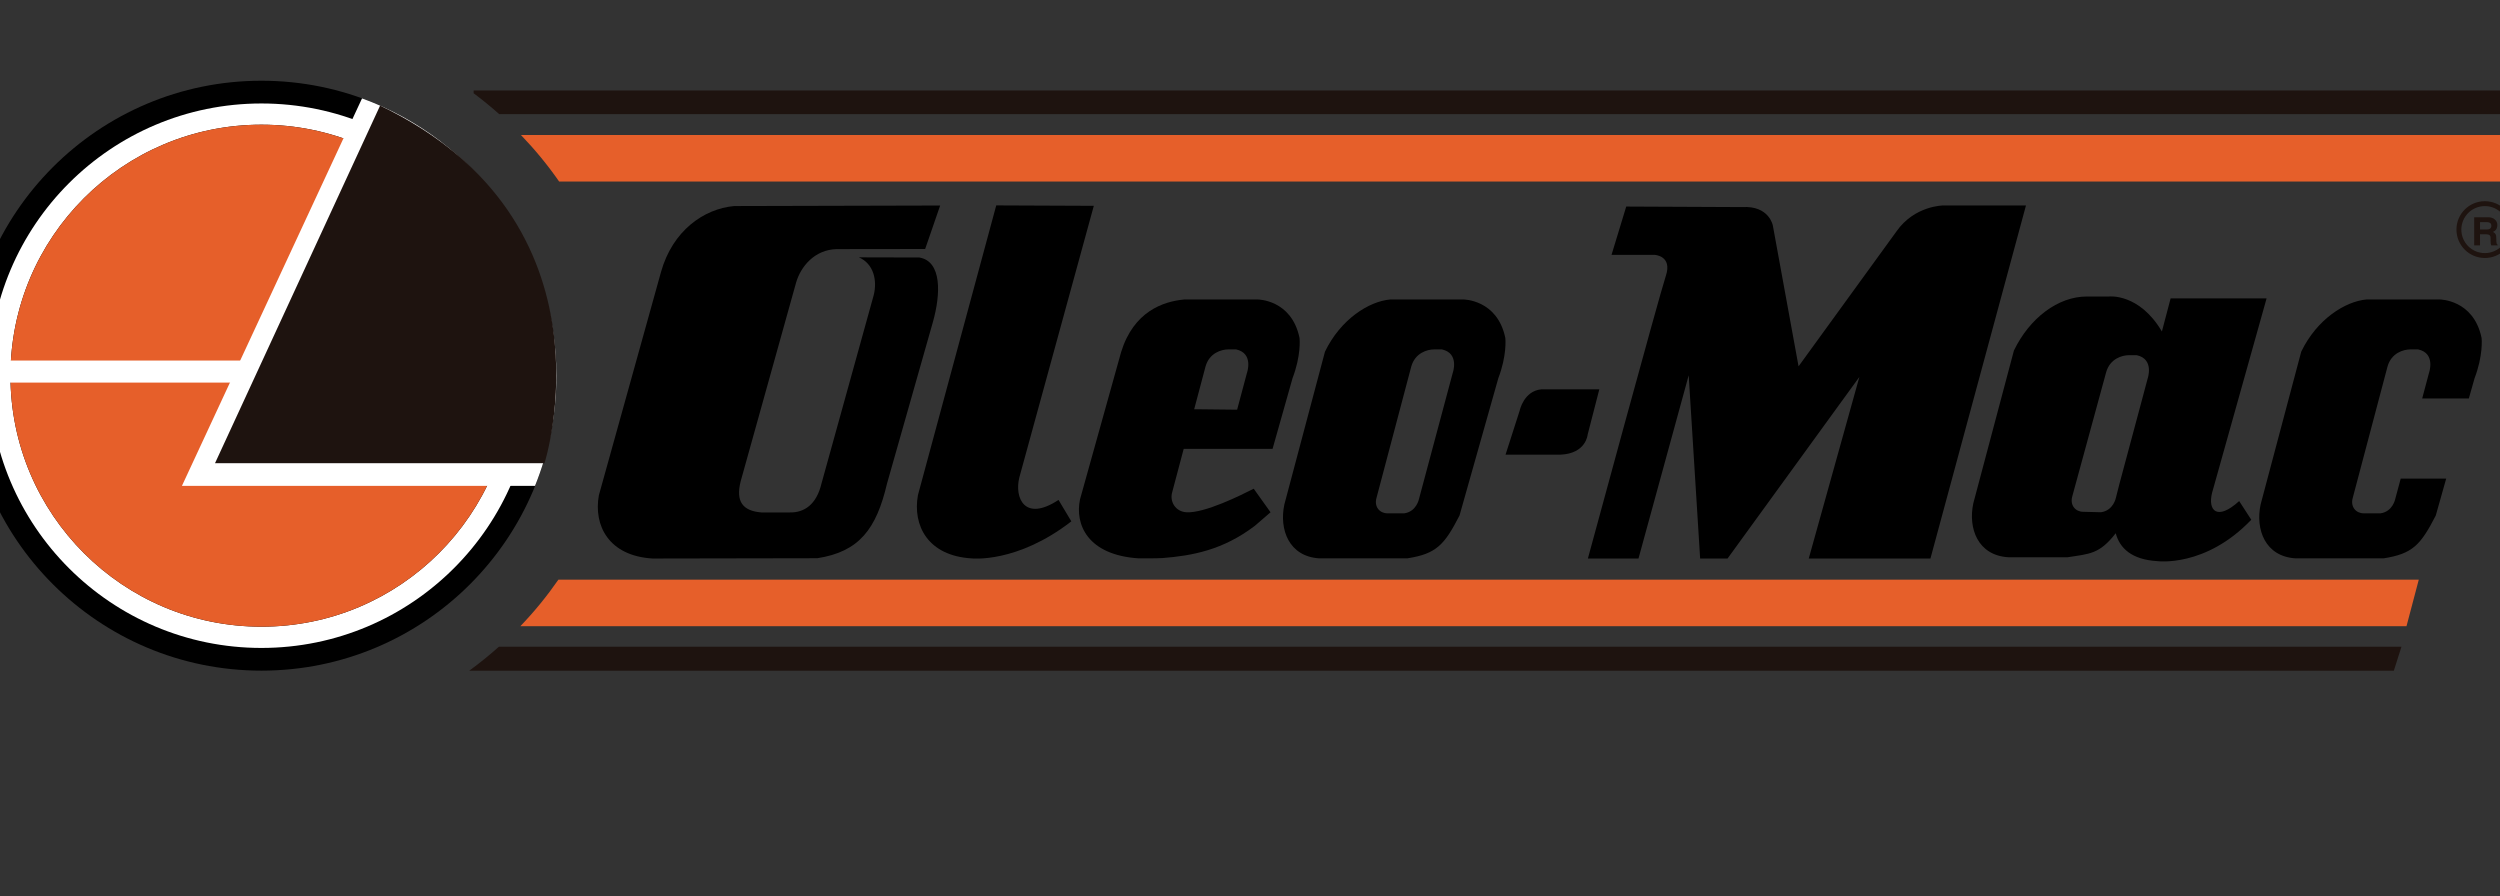 <?xml version="1.0" encoding="UTF-8"?>
<svg xmlns="http://www.w3.org/2000/svg" xmlns:xlink="http://www.w3.org/1999/xlink" width="255.12pt" height="91.46pt" viewBox="0 0 255.12 91.46" version="1.1">
<rect x="0" y="0" width="255.12" height="91.46" fill="#333333" stroke="none"/>
<defs>
<g>
<symbol overflow="visible" id="glyph0-0">
<path style="stroke:none;" d="M 0 -2.484 L 1.109 -2.484 L 1.109 0 L 0 0 Z M 0.203 -2.297 L 0.203 -0.203 L 0.922 -0.203 L 0.922 -2.297 Z M 0.203 -2.297 "/>
</symbol>
<symbol overflow="visible" id="glyph0-1">
<path style="stroke:none;" d="M 0.312 0 L 0.312 -2.875 L 1.75 -2.875 C 2.02 -2.875 2.238 -2.801 2.406 -2.656 C 2.582 -2.508 2.672 -2.316 2.672 -2.078 C 2.672 -1.797 2.574 -1.59 2.391 -1.469 C 2.336 -1.438 2.277 -1.402 2.219 -1.375 C 2.246 -1.363 2.281 -1.348 2.312 -1.328 C 2.477 -1.234 2.562 -1.07 2.562 -0.844 L 2.578 -0.375 C 2.586 -0.281 2.598 -0.211 2.609 -0.172 C 2.629 -0.129 2.66 -0.098 2.703 -0.078 L 2.703 0 L 2.047 0 C 2.035 -0.027 2.02 -0.094 2 -0.188 C 1.988 -0.289 1.984 -0.398 1.984 -0.516 L 1.984 -0.781 C 1.984 -0.902 1.945 -0.992 1.875 -1.047 C 1.801 -1.105 1.676 -1.141 1.5 -1.141 L 0.906 -1.141 L 0.906 0 Z M 0.906 -1.625 L 1.594 -1.625 C 1.746 -1.625 1.863 -1.656 1.938 -1.719 C 2.02 -1.777 2.062 -1.875 2.062 -2 C 2.062 -2.121 2.023 -2.219 1.953 -2.281 C 1.879 -2.34 1.77 -2.375 1.625 -2.375 L 0.906 -2.375 Z M 0.906 -1.625 "/>
</symbol>
</g>
<clipPath id="clip1">
  <path d="M 53 13 L 255.121 13 L 255.121 19 L 53 19 Z M 53 13 "/>
</clipPath>
<clipPath id="clip2">
  <path d="M 48 9 L 255.121 9 L 255.121 12 L 48 12 Z M 48 9 "/>
</clipPath>
<clipPath id="clip3">
  <path d="M 243 13 L 255.121 13 L 255.121 34 L 243 34 Z M 243 13 "/>
</clipPath>
</defs>
<g id="surface1">
<path style=" stroke:none;fill-rule:evenodd;fill:rgb(0%,0%,0%);fill-opacity:1;" d="M 56.781 38.34 C 56.781 54.961 43.305 68.438 26.68 68.438 C 10.059 68.438 -3.418 54.961 -3.418 38.34 C -3.418 21.715 10.059 8.238 26.68 8.238 C 43.305 8.238 56.781 21.715 56.781 38.34 "/>
<path style=" stroke:none;fill-rule:evenodd;fill:rgb(100%,100%,100%);fill-opacity:1;" d="M 54.461 38.34 C 54.461 53.684 42.023 66.121 26.68 66.121 C 11.336 66.121 -1.102 53.684 -1.102 38.34 C -1.102 22.996 11.336 10.559 26.68 10.559 C 42.023 10.559 54.461 22.996 54.461 38.34 "/>
<path style=" stroke:none;fill-rule:evenodd;fill:rgb(0%,0%,0%);fill-opacity:1;" d="M 52.297 38.34 C 52.297 52.484 40.828 63.953 26.68 63.953 C 12.531 63.953 1.066 52.484 1.066 38.34 C 1.066 24.191 12.531 12.723 26.68 12.723 C 40.828 12.723 52.297 24.191 52.297 38.34 "/>
<path style=" stroke:none;fill-rule:evenodd;fill:rgb(90.199%,37.299%,16.499%);fill-opacity:1;" d="M 52.297 38.34 C 52.297 52.484 40.828 63.953 26.68 63.953 C 12.531 63.953 1.066 52.484 1.066 38.34 C 1.066 24.191 12.531 12.723 26.68 12.723 C 40.828 12.723 52.297 24.191 52.297 38.34 "/>
<path style=" stroke:none;fill-rule:evenodd;fill:rgb(100%,100%,100%);fill-opacity:1;" d="M 36.945 10.039 L 18.566 49.582 L 54.598 49.582 C 56 46.109 56.781 42.316 56.781 38.34 C 56.781 25.32 48.516 14.234 36.945 10.039 "/>
<path style=" stroke:none;fill-rule:evenodd;fill:rgb(11.8%,7.5%,5.899%);fill-opacity:1;" d="M 38.789 10.777 L 21.941 47.27 L 55.566 47.27 C 55.566 47.27 63.457 22.594 38.789 10.777 "/>
<path style=" stroke:none;fill-rule:evenodd;fill:rgb(100%,100%,100%);fill-opacity:1;" d="M 0.414 39.043 L 25.332 39.043 L 25.332 36.793 L 0.414 36.793 Z M 0.414 39.043 "/>
<path style=" stroke:none;fill-rule:evenodd;fill:rgb(11.8%,7.5%,5.899%);fill-opacity:1;" d="M 50.914 65.996 C 49.945 66.859 48.93 67.68 47.875 68.449 L 244.285 68.449 L 245.066 65.996 "/>
<path style=" stroke:none;fill-rule:evenodd;fill:rgb(90.199%,37.299%,16.499%);fill-opacity:1;" d="M 56.984 59.152 C 55.82 60.832 54.523 62.422 53.102 63.902 L 245.578 63.902 L 246.832 59.152 "/>
<g clip-path="url(#clip1)" clip-rule="nonzero">
<path style=" stroke:none;fill-rule:evenodd;fill:rgb(90.199%,37.299%,16.499%);fill-opacity:1;" d="M 53.16 13.777 C 54.594 15.266 55.902 16.859 57.059 18.527 L 257.914 18.527 L 259.203 13.777 "/>
</g>
<g clip-path="url(#clip2)" clip-rule="nonzero">
<path style=" stroke:none;fill-rule:evenodd;fill:rgb(11.8%,7.5%,5.899%);fill-opacity:1;" d="M 48.332 9.234 L 48.332 9.516 C 49.238 10.191 50.105 10.902 50.941 11.645 L 259.707 11.645 L 260.418 9.234 "/>
</g>
<path style=" stroke:none;fill-rule:evenodd;fill:rgb(0%,0%,0%);fill-opacity:1;" d="M 93.816 26.277 L 87.645 26.262 C 89.145 26.902 89.543 28.598 89.16 30.121 L 83.832 49.34 C 83.316 51.527 82.039 52.32 80.613 52.293 L 77.691 52.293 C 75.801 52.137 75.059 51.191 75.582 49.121 L 81.246 28.816 C 81.711 27.23 83.105 25.469 85.391 25.422 L 94.41 25.41 L 95.941 20.973 L 74.914 21.027 C 71.832 21.309 68.645 23.527 67.457 27.746 L 61.113 50.543 C 60.559 53.625 62.113 56.73 66.598 56.996 L 83.414 56.965 C 87.684 56.297 89.434 53.984 90.52 49.34 L 95.207 32.84 C 96.004 30.012 96.129 26.668 93.816 26.277 "/>
<path style=" stroke:none;fill-rule:evenodd;fill:rgb(0%,0%,0%);fill-opacity:1;" d="M 108.02 51.016 C 104.539 53.309 103.504 50.785 104.023 48.715 L 111.621 21.004 L 101.664 20.961 L 93.672 50.531 C 93.121 53.613 94.672 56.719 99.156 56.984 C 99.156 56.984 103.77 57.516 109.328 53.203 "/>
<path style=" stroke:none;fill-rule:evenodd;fill:rgb(0%,0%,0%);fill-opacity:1;" d="M 148.246 38.066 L 144.809 50.902 C 144.809 50.902 144.566 52.215 143.285 52.387 L 141.582 52.383 C 140.816 52.387 140.191 51.73 140.477 50.777 L 144.016 37.406 C 144.41 36.012 145.645 35.656 146.352 35.656 L 147.145 35.656 C 148.973 36.059 148.246 38.066 148.246 38.066 M 153.605 34.438 C 152.773 30.562 149.355 30.562 149.355 30.562 L 141.855 30.562 C 139.703 30.758 136.816 32.562 135.211 35.887 L 131.066 51.48 C 130.523 54.02 131.52 56.797 134.648 56.98 L 143.605 56.98 C 146.59 56.516 147.402 55.598 148.941 52.605 L 152.898 38.605 C 153.77 36.324 153.645 34.609 153.605 34.438 "/>
<path style=" stroke:none;fill-rule:evenodd;fill:rgb(0%,0%,0%);fill-opacity:1;" d="M 244.988 48.84 L 244.434 50.902 C 244.434 50.902 244.191 52.215 242.91 52.387 L 241.207 52.383 C 240.441 52.387 239.816 51.73 240.102 50.777 L 243.641 37.406 C 244.035 36.012 245.27 35.656 245.977 35.656 L 246.77 35.656 C 248.598 36.059 247.871 38.066 247.871 38.066 L 247.18 40.66 L 251.941 40.66 L 252.523 38.605 C 253.395 36.324 253.27 34.609 253.23 34.438 C 252.398 30.562 248.98 30.562 248.98 30.562 L 241.48 30.562 C 239.328 30.762 236.441 32.562 234.836 35.887 L 230.691 51.48 C 230.148 54.023 231.145 56.797 234.273 56.98 L 243.23 56.98 C 246.215 56.516 247.027 55.598 248.566 52.605 L 249.629 48.84 "/>
<path style=" stroke:none;fill-rule:evenodd;fill:rgb(0%,0%,0%);fill-opacity:1;" d="M 214.398 52.273 L 212.586 52.227 C 211.82 52.23 211.195 51.574 211.48 50.621 L 214.926 37.996 C 215.316 36.602 216.551 36.246 217.262 36.246 L 218.051 36.246 C 219.879 36.648 219.156 38.656 219.156 38.656 L 218.465 41.25 L 216.27 49.43 L 215.926 50.789 C 215.926 50.789 215.68 52.102 214.398 52.273 M 225.738 50.289 L 231.301 30.449 L 221.508 30.449 L 220.617 33.828 C 218.293 29.887 215.207 30.258 215.207 30.258 L 212.957 30.258 C 210.02 30.258 207.121 32.449 205.516 35.773 L 201.371 51.367 C 200.828 53.91 201.824 56.684 204.953 56.867 L 210.988 56.867 C 213.234 56.516 214.246 56.559 215.906 54.414 C 216.312 55.957 217.555 57.109 220.145 57.262 C 220.145 57.262 225.051 57.945 229.738 53.039 L 228.504 51.133 C 226.238 53.195 225.285 52.09 225.738 50.289 "/>
<path style=" stroke:none;fill-rule:evenodd;fill:rgb(0%,0%,0%);fill-opacity:1;" d="M 184.578 57 L 196.996 57 L 206.746 20.965 L 198.328 20.965 C 198.328 20.965 195.371 20.965 193.52 23.629 L 183.539 37.383 L 180.914 23.008 C 180.914 23.008 180.539 20.965 177.789 21.133 L 165.953 21.078 L 164.453 26.008 L 168.852 26.008 C 168.852 26.008 170.684 26.09 169.996 28.152 C 169.309 30.215 162.039 57 162.039 57 L 167.203 57 L 172.328 38.297 L 173.496 57 L 176.289 57 L 189.746 38.465 "/>
<path style=" stroke:none;fill-rule:evenodd;fill:rgb(0%,0%,0%);fill-opacity:1;" d="M 127.246 38.066 L 126.246 41.809 L 122.426 41.766 L 121.863 41.766 L 123.02 37.406 C 123.41 36.012 124.645 35.656 125.352 35.656 L 126.145 35.656 C 127.973 36.059 127.246 38.066 127.246 38.066 M 132.605 34.438 C 131.773 30.562 128.355 30.562 128.355 30.562 L 120.855 30.562 C 118.703 30.758 115.688 31.777 114.406 35.934 L 110.215 50.953 C 109.672 53.496 110.969 56.652 116.219 56.98 C 116.219 56.98 118.121 56.988 118.629 56.949 C 121.633 56.715 124.812 56.137 128.062 53.652 L 129.656 52.277 L 127.938 49.871 C 126.656 50.527 122.934 52.379 121.078 52.277 C 119.953 52.215 119.34 51.18 119.621 50.227 L 120.793 45.809 L 129.863 45.809 L 129.871 45.777 L 131.898 38.605 C 132.77 36.324 132.645 34.609 132.605 34.438 "/>
<path style=" stroke:none;fill-rule:evenodd;fill:rgb(0%,0%,0%);fill-opacity:1;" d="M 153.637 46.398 L 155.082 41.898 C 155.082 41.898 155.496 39.898 157.289 39.73 L 163.207 39.73 L 162.02 44.336 C 162.02 44.336 161.879 46.289 159.238 46.398 "/>
<g style="fill:rgb(11.8%,7.5%,5.899%);fill-opacity:1;">
  <use xlink:href="#glyph0-1" x="252.175" y="25.045"/>
</g>
<g clip-path="url(#clip3)" clip-rule="nonzero">
<path style="fill:none;stroke-width:5;stroke-linecap:butt;stroke-linejoin:miter;stroke:rgb(11.8%,7.5%,5.899%);stroke-opacity:1;stroke-miterlimit:10;" d="M 2562.227 680.303 C 2562.227 665.655 2550.352 653.819 2535.742 653.819 C 2521.094 653.819 2509.258 665.655 2509.258 680.303 C 2509.258 694.913 2521.094 706.788 2535.742 706.788 C 2550.352 706.788 2562.227 694.913 2562.227 680.303 Z M 2562.227 680.303 " transform="matrix(0.1,0,0,-0.1,0,91.46)"/>
</g>
</g>
</svg>
